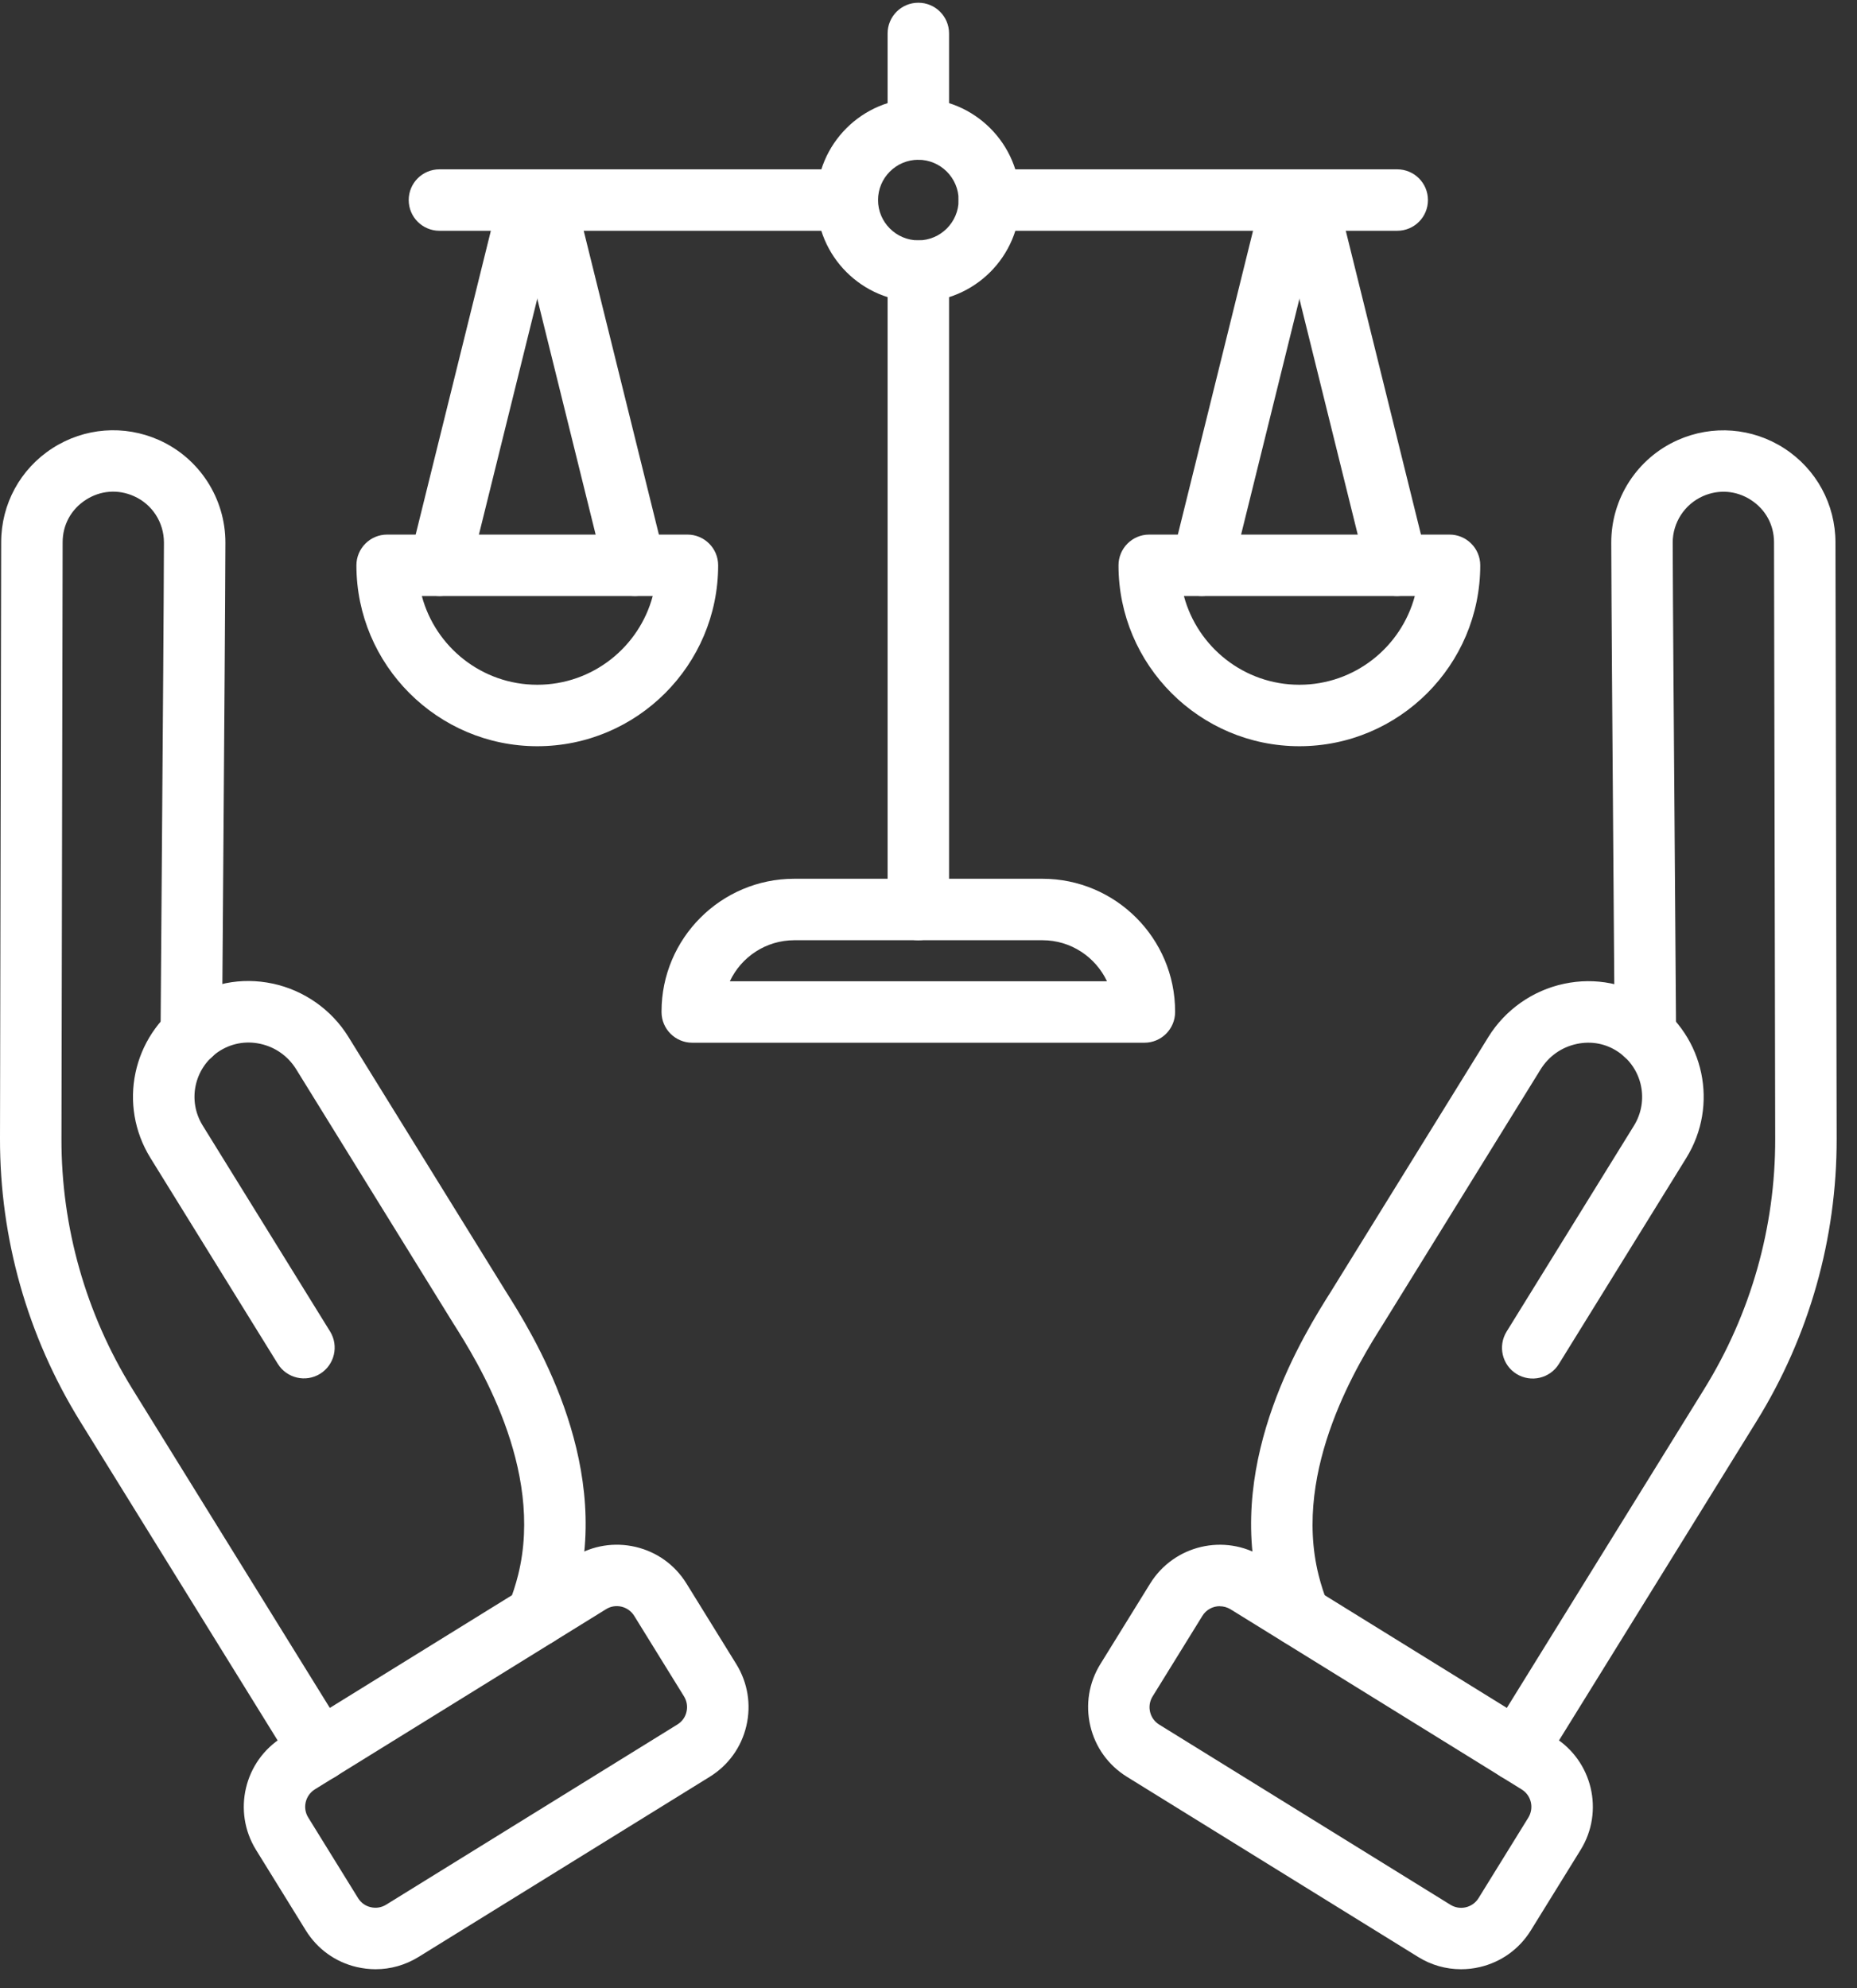 <svg width="85" height="91" viewBox="0 0 85 91" fill="none" xmlns="http://www.w3.org/2000/svg">
<rect x="0" y="0" width="85" height="91" fill="#333333" stroke="none"/>
<g clip-path="url(#clip0_435_14900)">
<path d="M14.64 81.509C14.168 81.509 13.711 81.272 13.443 80.842L3.661 65.04C1.259 61.154 -0.008 56.683 3.53304e-05 52.116L0.054 24.815C0.054 23.071 0.93 21.463 2.394 20.518C3.859 19.569 5.683 19.43 7.276 20.139C9.127 20.964 10.321 22.812 10.317 24.838C10.305 28.146 10.27 32.679 10.228 38.417C10.208 41.144 10.185 44.127 10.162 47.35C10.154 48.121 9.527 48.745 8.756 48.745H8.744C7.969 48.741 7.342 48.106 7.349 47.327C7.373 44.104 7.396 41.121 7.415 38.394C7.458 32.66 7.493 28.131 7.504 24.83C7.504 23.912 6.97 23.079 6.129 22.707C5.401 22.382 4.595 22.444 3.925 22.878C3.254 23.311 2.867 24.02 2.867 24.819L2.813 52.12C2.805 56.164 3.928 60.12 6.055 63.56L15.838 79.362C16.248 80.021 16.043 80.889 15.38 81.299C15.152 81.443 14.896 81.509 14.644 81.509H14.64Z" fill="white"/>
<path d="M24.581 75.357C24.403 75.357 24.225 75.322 24.05 75.252C23.33 74.958 22.985 74.14 23.28 73.42C23.458 72.978 23.605 72.529 23.717 72.076C24.934 67.194 21.803 62.235 20.773 60.604C20.773 60.604 20.769 60.596 20.765 60.593L13.556 48.935C13.18 48.331 12.595 47.916 11.897 47.769C11.227 47.626 10.549 47.761 9.987 48.141C8.887 48.897 8.573 50.377 9.278 51.512L15.109 60.937C15.516 61.596 15.314 62.464 14.652 62.874C13.993 63.281 13.126 63.08 12.715 62.417L6.884 52.992C5.389 50.574 6.055 47.424 8.395 45.821C9.592 44.999 11.041 44.712 12.475 45.015C13.908 45.317 15.175 46.204 15.946 47.452L23.152 59.101C24.341 60.988 27.952 66.71 26.445 72.75C26.301 73.331 26.112 73.912 25.883 74.474C25.662 75.024 25.135 75.353 24.581 75.353V75.357Z" fill="white"/>
<path d="M17.193 90.125C16.907 90.125 16.612 90.09 16.326 90.024C15.349 89.796 14.524 89.199 13.997 88.347L11.719 84.663C10.631 82.904 11.177 80.587 12.936 79.502L26.263 71.258C27.115 70.731 28.122 70.569 29.095 70.797C30.071 71.026 30.896 71.622 31.423 72.475L33.701 76.159C34.228 77.011 34.391 78.019 34.162 78.991C33.934 79.967 33.337 80.792 32.485 81.319L19.158 89.563C18.557 89.935 17.879 90.125 17.19 90.125H17.193ZM14.11 83.183L16.388 86.867C16.519 87.08 16.725 87.231 16.969 87.285C17.213 87.344 17.465 87.301 17.678 87.169L31.005 78.925C31.218 78.793 31.369 78.588 31.423 78.344C31.481 78.1 31.439 77.848 31.307 77.635L29.029 73.951C28.758 73.513 28.177 73.373 27.739 73.648L14.412 81.893C13.974 82.168 13.835 82.745 14.11 83.183Z" fill="white"/>
<path d="M69.428 81.509C69.177 81.509 68.921 81.439 68.688 81.3C68.03 80.889 67.824 80.025 68.231 79.362L78.013 63.56C80.14 60.12 81.264 56.164 81.256 52.12L81.202 24.823C81.202 24.02 80.814 23.315 80.144 22.881C79.474 22.448 78.668 22.386 77.94 22.711C77.103 23.087 76.564 23.92 76.564 24.834C76.576 28.139 76.611 32.668 76.654 38.397C76.673 41.125 76.696 44.108 76.719 47.331C76.727 48.106 76.1 48.741 75.325 48.749H75.313C74.542 48.749 73.915 48.125 73.907 47.354C73.884 44.131 73.86 41.148 73.841 38.421C73.798 32.683 73.763 28.15 73.752 24.842C73.744 22.816 74.937 20.968 76.793 20.142C78.385 19.433 80.21 19.573 81.674 20.522C83.139 21.471 84.011 23.079 84.014 24.823L84.069 52.12C84.076 56.687 82.81 61.158 80.404 65.044L70.621 80.846C70.358 81.276 69.897 81.513 69.424 81.513L69.428 81.509Z" fill="white"/>
<path d="M59.491 75.357C58.937 75.357 58.41 75.024 58.19 74.481C57.961 73.92 57.771 73.338 57.628 72.757C56.121 66.718 59.728 60.996 60.921 59.109L68.127 47.459C68.898 46.212 70.161 45.325 71.594 45.023C73.024 44.72 74.473 45.007 75.674 45.828C78.017 47.432 78.68 50.582 77.184 52.999L71.354 62.425C70.947 63.084 70.079 63.289 69.417 62.882C68.758 62.475 68.553 61.608 68.96 60.945L74.79 51.519C75.492 50.384 75.182 48.901 74.081 48.149C73.523 47.765 72.846 47.634 72.175 47.777C71.478 47.924 70.893 48.339 70.517 48.943L63.307 60.6C63.307 60.6 63.303 60.608 63.3 60.612C62.269 62.243 59.139 67.202 60.355 72.083C60.468 72.537 60.615 72.99 60.793 73.428C61.084 74.148 60.739 74.97 60.022 75.26C59.848 75.33 59.669 75.361 59.491 75.361V75.357Z" fill="white"/>
<path d="M66.875 90.125C66.186 90.125 65.508 89.935 64.911 89.563L51.584 81.319C50.732 80.792 50.135 79.963 49.907 78.991C49.678 78.015 49.841 77.011 50.367 76.159L52.645 72.475C53.734 70.716 56.047 70.169 57.806 71.258L71.133 79.502C72.892 80.591 73.438 82.904 72.349 84.663L70.071 88.347C69.544 89.199 68.715 89.796 67.743 90.024C67.452 90.094 67.162 90.125 66.875 90.125ZM55.834 73.509C55.52 73.509 55.21 73.668 55.036 73.954L52.758 77.639C52.626 77.852 52.584 78.104 52.642 78.348C52.7 78.592 52.847 78.797 53.06 78.929L66.387 87.173C66.6 87.305 66.852 87.347 67.096 87.289C67.34 87.231 67.545 87.084 67.677 86.871L69.955 83.187C70.226 82.745 70.091 82.168 69.653 81.897L56.326 73.652C56.171 73.559 56.001 73.513 55.834 73.513V73.509Z" fill="white"/>
<path d="M42.034 7.312C41.259 7.312 40.628 6.684 40.628 5.905V1.531C40.628 0.756 41.255 0.125 42.034 0.125C42.813 0.125 43.441 0.753 43.441 1.531V5.909C43.441 6.684 42.813 7.315 42.034 7.315V7.312Z" fill="white"/>
<path d="M42.034 13.816C39.466 13.816 37.378 11.728 37.378 9.16C37.378 6.591 39.466 4.503 42.034 4.503C44.603 4.503 46.691 6.591 46.691 9.16C46.691 11.728 44.603 13.816 42.034 13.816ZM42.034 7.312C41.016 7.312 40.19 8.141 40.19 9.156C40.19 10.171 41.019 11 42.034 11C43.049 11 43.879 10.171 43.879 9.156C43.879 8.141 43.049 7.312 42.034 7.312Z" fill="white"/>
<path d="M24.593 34.152C20.029 34.152 16.314 30.436 16.314 25.873C16.314 25.098 16.942 24.466 17.72 24.466H31.466C32.24 24.466 32.872 25.094 32.872 25.873C32.872 30.44 29.157 34.152 24.593 34.152ZM19.309 27.279C19.932 29.615 22.063 31.339 24.593 31.339C27.123 31.339 29.254 29.615 29.877 27.279H19.309Z" fill="white"/>
<path d="M20.126 27.279C20.014 27.279 19.901 27.267 19.789 27.236C19.034 27.05 18.576 26.287 18.762 25.535L22.861 8.973C23.047 8.218 23.81 7.761 24.562 7.947C25.317 8.133 25.775 8.896 25.589 9.647L21.49 26.209C21.331 26.849 20.758 27.279 20.126 27.279Z" fill="white"/>
<path d="M29.06 27.279C28.428 27.279 27.855 26.849 27.696 26.21L23.597 9.648C23.411 8.892 23.872 8.133 24.624 7.947C25.38 7.761 26.139 8.222 26.325 8.974L30.424 25.535C30.61 26.291 30.148 27.05 29.397 27.236C29.285 27.263 29.168 27.279 29.06 27.279Z" fill="white"/>
<path d="M55.013 27.279C54.9 27.279 54.788 27.267 54.676 27.236C53.92 27.05 53.463 26.287 53.649 25.535L57.748 8.973C57.934 8.218 58.697 7.761 59.449 7.947C60.204 8.133 60.661 8.896 60.475 9.647L56.377 26.209C56.218 26.849 55.644 27.279 55.013 27.279Z" fill="white"/>
<path d="M63.943 27.279C63.311 27.279 62.738 26.849 62.579 26.21L58.48 9.648C58.294 8.892 58.755 8.133 59.507 7.947C60.258 7.761 61.021 8.222 61.207 8.974L65.306 25.535C65.492 26.291 65.031 27.05 64.279 27.236C64.167 27.263 64.051 27.279 63.943 27.279Z" fill="white"/>
<path d="M59.476 34.152C54.912 34.152 51.197 30.436 51.197 25.873C51.197 25.098 51.824 24.466 52.603 24.466H66.349C67.123 24.466 67.755 25.094 67.755 25.873C67.755 30.44 64.04 34.152 59.476 34.152ZM54.191 27.279C54.815 29.615 56.946 31.339 59.476 31.339C62.006 31.339 64.136 29.615 64.76 27.279H54.191Z" fill="white"/>
<path d="M52.382 47.722H31.687C30.912 47.722 30.28 47.095 30.28 46.316V46.293C30.28 42.946 33.004 40.218 36.355 40.218H47.714C51.061 40.218 53.788 42.942 53.788 46.293V46.316C53.788 47.091 53.161 47.722 52.382 47.722ZM33.403 44.91H50.67C50.147 43.802 49.02 43.031 47.718 43.031H36.359C35.053 43.031 33.926 43.802 33.407 44.91H33.403Z" fill="white"/>
<path d="M42.034 43.031C41.259 43.031 40.628 42.403 40.628 41.625V12.41C40.628 11.635 41.255 11.003 42.034 11.003C42.813 11.003 43.441 11.631 43.441 12.41V41.625C43.441 42.399 42.813 43.031 42.034 43.031Z" fill="white"/>
<path d="M63.954 10.562H45.285C44.51 10.562 43.878 9.935 43.878 9.156C43.878 8.377 44.506 7.75 45.285 7.75H63.954C64.729 7.75 65.361 8.377 65.361 9.156C65.361 9.935 64.733 10.562 63.954 10.562Z" fill="white"/>
<path d="M38.784 10.562H20.115C19.34 10.562 18.708 9.935 18.708 9.156C18.708 8.377 19.336 7.75 20.115 7.75H38.784C39.559 7.75 40.19 8.377 40.19 9.156C40.19 9.935 39.563 10.562 38.784 10.562Z" fill="white"/>
</g>
<defs>
<clipPath id="clip0_435_14900">
<rect width="84.069" height="90" fill="white" transform="translate(0 0.125)"/>
</clipPath>
</defs>
</svg>
